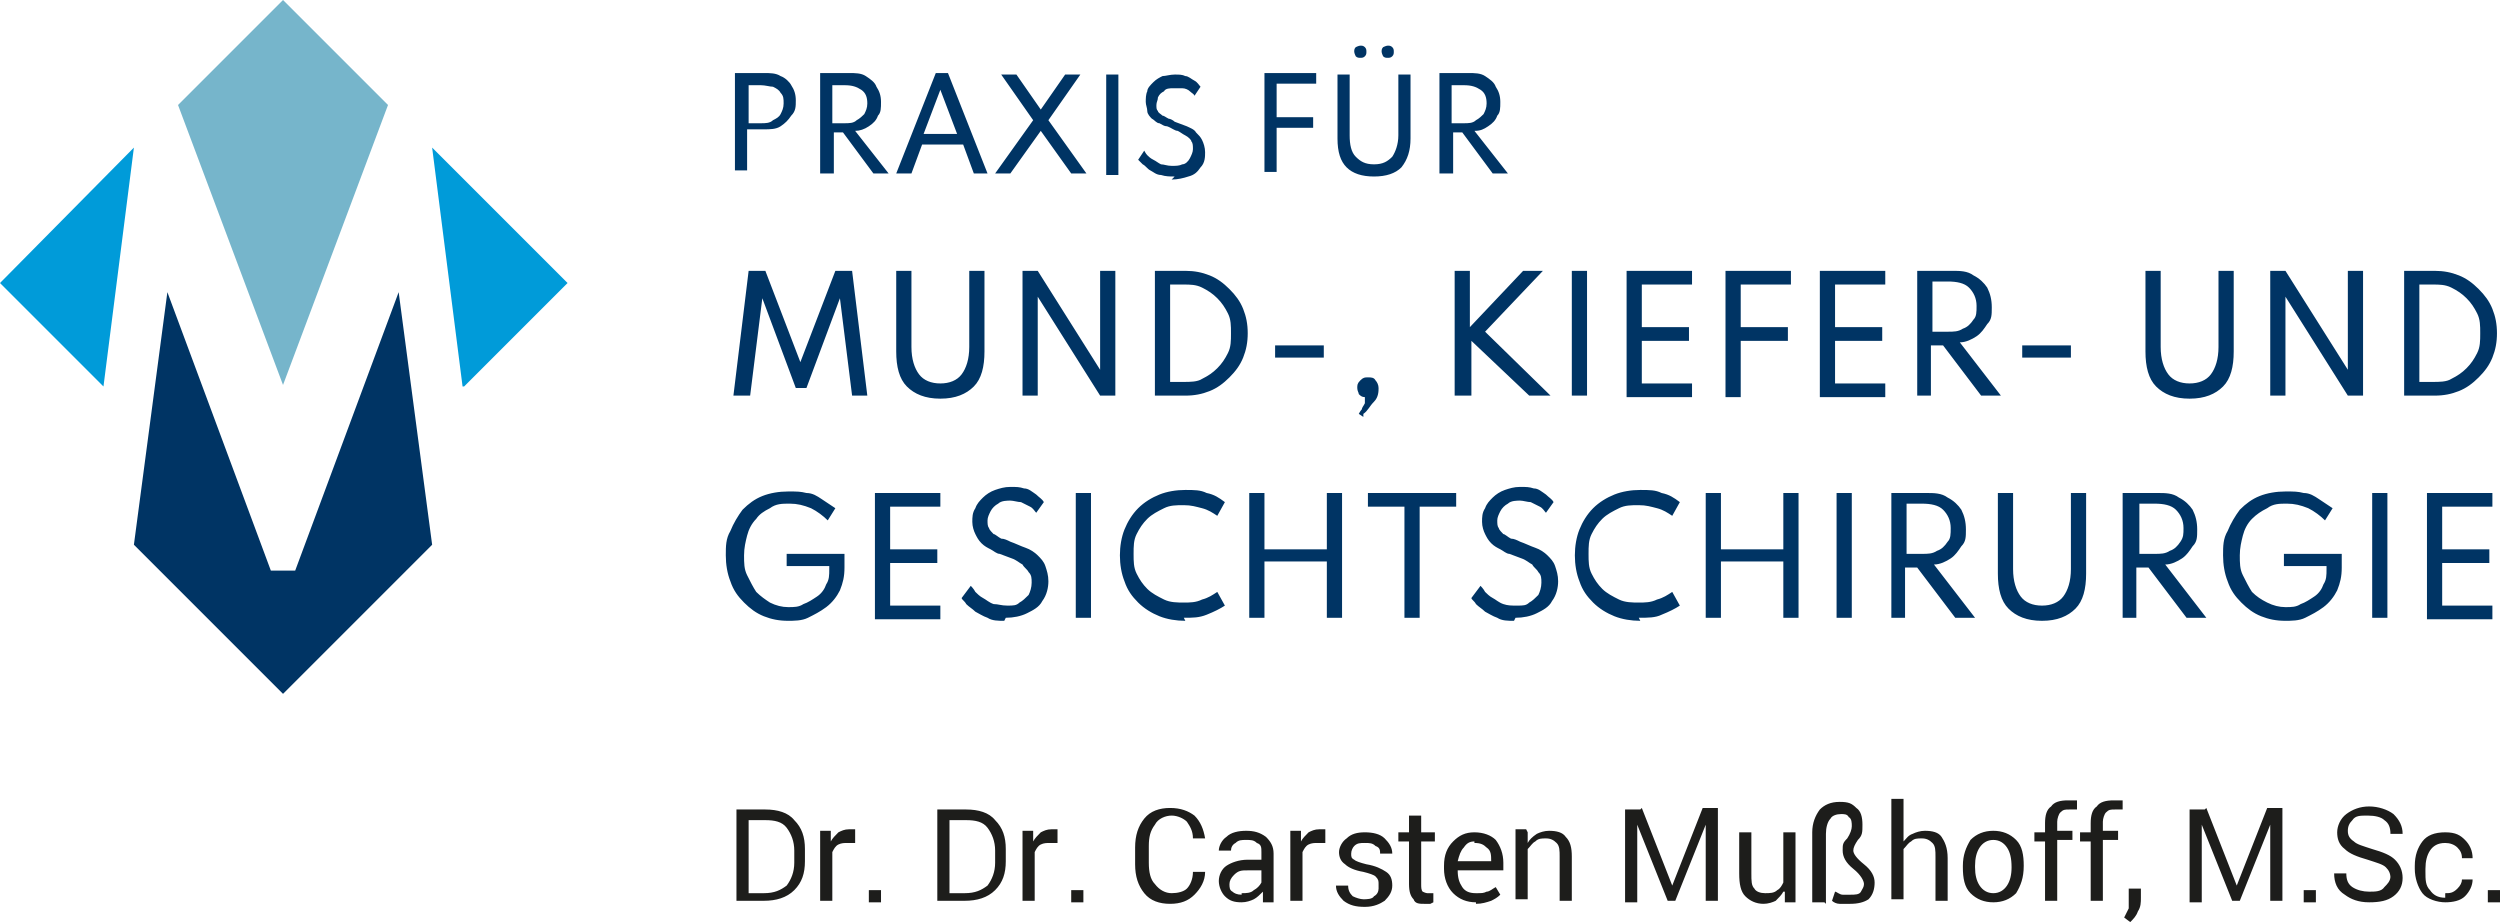 <?xml version="1.0" encoding="UTF-8"?>
<svg id="Ebene_1" xmlns="http://www.w3.org/2000/svg" version="1.1" viewBox="0 0 164.3 60.6">
  <!-- Generator: Adobe Illustrator 29.0.0, SVG Export Plug-In . SVG Version: 2.1.0 Build 186)  -->
  <defs>
    <style>
      .st0 {
        fill: #009bd9;
      }

      .st1 {
        fill: #1d1d1b;
      }

      .st2 {
        fill: #003464;
      }

      .st3 {
        fill: #76b5cb;
      }
    </style>
  </defs>
  <path class="st2" d="M159.5,40.6v-8.2h4.3v.9h-3.3v2.8h3.1v.9h-3.1v2.8h3.3v.9h-4.3ZM155.9,32.4h1v8.2h-1v-8.2ZM150.2,40.8c-.6,0-1.1-.1-1.6-.3-.5-.2-.9-.5-1.3-.9-.4-.4-.7-.8-.9-1.4-.2-.5-.3-1.1-.3-1.7s0-1.1.3-1.6c.2-.5.5-1,.8-1.4.4-.4.8-.7,1.3-.9.5-.2,1.1-.3,1.7-.3s.8,0,1.2.1c.4,0,.7.2,1,.4.3.2.6.4.9.6l-.5.8c-.3-.3-.7-.6-1.1-.8-.5-.2-.9-.3-1.4-.3s-.9,0-1.3.3c-.4.2-.7.4-1,.7-.3.3-.5.7-.6,1.1s-.2.8-.2,1.3,0,.9.2,1.3c.2.4.4.8.6,1.1.3.3.6.5,1,.7.4.2.8.3,1.2.3s.7,0,1-.2c.3-.1.6-.3.9-.5.3-.2.5-.5.6-.8.2-.3.2-.6.2-1v-.2h-2.8v-.8h3.8v.9c0,.6-.1,1-.3,1.5-.2.4-.5.8-.9,1.1-.4.3-.8.5-1.2.7-.4.2-.9.2-1.4.2M140.6,36.4h1c.4,0,.7,0,1-.2.3-.1.5-.3.7-.6s.2-.5.2-.9c0-.5-.2-.9-.5-1.2-.3-.3-.8-.4-1.4-.4h-1v3.2ZM139.5,40.6v-8.2h2.3c.5,0,1,0,1.4.3.4.2.7.5.9.8.2.4.3.8.3,1.3s0,.8-.3,1.1c-.2.3-.4.6-.7.8-.3.2-.7.4-1.1.4l2.7,3.5h-1.3l-2.5-3.3h-.8v3.3h-1ZM134.2,40.8c-1,0-1.7-.3-2.2-.8-.5-.5-.7-1.3-.7-2.3v-5.3h1v5c0,.8.2,1.4.5,1.8.3.4.8.6,1.4.6s1.1-.2,1.4-.6.5-1,.5-1.8v-5h1v5.3c0,1-.2,1.8-.7,2.3-.5.5-1.2.8-2.2.8M125.3,36.4h1c.4,0,.7,0,1-.2.3-.1.5-.3.7-.6.2-.2.2-.5.2-.9,0-.5-.2-.9-.5-1.2-.3-.3-.8-.4-1.4-.4h-1v3.2ZM124.3,40.6v-8.2h2.3c.5,0,1,0,1.4.3.4.2.7.5.9.8.2.4.3.8.3,1.3s0,.8-.3,1.1c-.2.3-.4.6-.7.8-.3.2-.7.4-1.1.4l2.7,3.5h-1.3l-2.5-3.3h-.8v3.3h-1ZM120.7,32.4h1v8.2h-1v-8.2ZM112.1,40.6v-8.2h1v3.7h4.1v-3.7h1v8.2h-1v-3.7h-4.1v3.7h-1ZM107.8,40.8c-.6,0-1.2-.1-1.7-.3-.5-.2-1-.5-1.4-.9-.4-.4-.7-.8-.9-1.4-.2-.5-.3-1.1-.3-1.7s.1-1.2.3-1.7c.2-.5.5-1,.9-1.4.4-.4.9-.7,1.4-.9.5-.2,1.1-.3,1.7-.3s1,0,1.4.2c.5.1.8.3,1.2.6l-.5.9c-.3-.2-.6-.4-1-.5-.4-.1-.7-.2-1.2-.2s-.9,0-1.3.2c-.4.2-.8.4-1.1.7-.3.3-.5.6-.7,1-.2.4-.2.8-.2,1.3s0,.9.2,1.3c.2.4.4.7.7,1,.3.3.7.5,1.1.7.4.2.9.2,1.3.2s.8,0,1.2-.2c.4-.1.7-.3,1-.5l.5.9c-.3.2-.7.4-1.2.6-.4.2-.9.2-1.5.2M99.5,40.8c-.4,0-.8,0-1.1-.2-.3-.1-.6-.3-.8-.4-.2-.2-.4-.3-.6-.5-.1-.2-.3-.3-.3-.4l.6-.8c0,0,.2.2.3.4.1.1.3.3.5.4.2.1.4.3.7.4s.5.1.9.1.6,0,.8-.2c.2-.1.4-.3.6-.5.1-.2.2-.5.2-.8s0-.5-.2-.7c-.1-.2-.3-.3-.4-.5-.2-.1-.4-.3-.7-.4s-.5-.2-.8-.3c-.2,0-.4-.2-.6-.3-.2-.1-.4-.2-.6-.4-.2-.2-.3-.4-.4-.6-.1-.2-.2-.5-.2-.8s0-.6.2-.9c.1-.3.3-.5.5-.7.2-.2.5-.4.8-.5.3-.1.6-.2,1-.2s.6,0,.9.1c.3,0,.5.2.8.4.2.2.4.3.5.5l-.5.7c-.1-.1-.2-.3-.4-.4-.2-.1-.4-.2-.6-.3-.2,0-.5-.1-.7-.1s-.6,0-.8.2c-.2.1-.4.3-.5.5-.1.2-.2.4-.2.6s0,.4.1.5c0,.1.2.3.3.4.1,0,.3.2.5.3.2,0,.4.1.6.2.3.1.7.3,1,.4.3.1.6.3.8.5.2.2.4.4.5.7.1.3.2.6.2,1s-.1.9-.4,1.3c-.2.4-.6.6-1,.8-.4.2-.9.3-1.4.3M92.3,40.6v-7.3h-2.4v-.9h5.8v.9h-2.4v7.3h-1ZM82.1,40.6v-8.2h1v3.7h4.1v-3.7h1v8.2h-1v-3.7h-4.1v3.7h-1ZM77.9,40.8c-.6,0-1.2-.1-1.7-.3-.5-.2-1-.5-1.4-.9-.4-.4-.7-.8-.9-1.4-.2-.5-.3-1.1-.3-1.7s.1-1.2.3-1.7c.2-.5.5-1,.9-1.4.4-.4.9-.7,1.4-.9.5-.2,1.1-.3,1.7-.3s1,0,1.4.2c.5.1.8.3,1.2.6l-.5.9c-.3-.2-.6-.4-1-.5-.4-.1-.7-.2-1.2-.2s-.9,0-1.3.2c-.4.2-.8.4-1.1.7-.3.3-.5.6-.7,1-.2.4-.2.8-.2,1.3s0,.9.2,1.3c.2.4.4.7.7,1,.3.3.7.5,1.1.7.4.2.9.2,1.3.2s.8,0,1.2-.2c.4-.1.7-.3,1-.5l.5.9c-.3.2-.7.4-1.2.6-.5.2-.9.2-1.5.2M70.7,32.4h1v8.2h-1v-8.2ZM66,40.8c-.4,0-.8,0-1.1-.2-.3-.1-.6-.3-.8-.4-.2-.2-.4-.3-.6-.5-.1-.2-.3-.3-.3-.4l.6-.8c0,0,.2.2.3.4.1.1.3.3.5.4.2.1.4.3.7.4.3,0,.5.1.9.1s.6,0,.8-.2c.2-.1.4-.3.6-.5.1-.2.2-.5.2-.8s0-.5-.2-.7c-.1-.2-.3-.3-.4-.5-.2-.1-.4-.3-.7-.4s-.5-.2-.8-.3c-.2,0-.4-.2-.6-.3-.2-.1-.4-.2-.6-.4-.2-.2-.3-.4-.4-.6-.1-.2-.2-.5-.2-.8s0-.6.2-.9c.1-.3.3-.5.5-.7.2-.2.5-.4.8-.5.3-.1.6-.2,1-.2s.6,0,.9.1c.3,0,.5.2.8.4.2.2.4.3.5.5l-.5.7c-.1-.1-.2-.3-.4-.4-.2-.1-.4-.2-.6-.3-.2,0-.5-.1-.7-.1s-.6,0-.8.2c-.2.1-.4.3-.5.5-.1.2-.2.4-.2.6s0,.4.1.5c0,.1.2.3.3.4.1,0,.3.2.5.3.2,0,.4.1.6.2.3.1.7.3,1,.4.3.1.6.3.8.5.2.2.4.4.5.7.1.3.2.6.2,1s-.1.9-.4,1.3c-.2.4-.6.6-1,.8-.4.2-.9.3-1.4.3M57.5,40.6v-8.2h4.3v.9h-3.3v2.8h3.1v.9h-3.1v2.8h3.3v.9h-4.3ZM51.8,40.8c-.6,0-1.1-.1-1.6-.3-.5-.2-.9-.5-1.3-.9-.4-.4-.7-.8-.9-1.4-.2-.5-.3-1.1-.3-1.7s0-1.1.3-1.6c.2-.5.5-1,.8-1.4.4-.4.8-.7,1.3-.9s1.1-.3,1.7-.3.8,0,1.2.1c.4,0,.7.2,1,.4.3.2.6.4.9.6l-.5.8c-.3-.3-.7-.6-1.1-.8-.5-.2-.9-.3-1.4-.3s-.9,0-1.3.3c-.4.2-.7.4-.9.7-.3.3-.5.7-.6,1.1-.1.4-.2.8-.2,1.3s0,.9.2,1.3c.2.4.4.8.6,1.1.3.3.6.5.9.7.4.2.8.3,1.2.3s.7,0,1-.2c.3-.1.6-.3.9-.5.3-.2.5-.5.6-.8.2-.3.2-.6.2-1v-.2h-2.8v-.8h3.8v.9c0,.6-.1,1-.3,1.5-.2.4-.5.8-.9,1.1-.4.3-.8.5-1.2.7-.4.2-.9.2-1.4.2M159,25.1h.9c.4,0,.9,0,1.2-.2.4-.2.7-.4,1-.7.3-.3.5-.6.7-1,.2-.4.2-.8.2-1.3s0-.9-.2-1.3c-.2-.4-.4-.7-.7-1-.3-.3-.6-.5-1-.7-.4-.2-.8-.2-1.2-.2h-.9v6.4ZM158,26v-8.2h2c.6,0,1.1.1,1.6.3.5.2.9.5,1.3.9.4.4.7.8.9,1.3.2.5.3,1,.3,1.6s-.1,1.1-.3,1.6c-.2.5-.5.9-.9,1.3-.4.4-.8.7-1.3.9-.5.2-1,.3-1.6.3h-2ZM149.2,26v-8.2h1l4.1,6.5v-6.5h1v8.2h-1l-4.1-6.5v6.5h-1ZM143.9,26.2c-1,0-1.7-.3-2.2-.8-.5-.5-.7-1.3-.7-2.3v-5.3h1v5c0,.8.2,1.4.5,1.8.3.4.8.6,1.4.6s1.1-.2,1.4-.6c.3-.4.5-1,.5-1.8v-5h1v5.3c0,1-.2,1.8-.7,2.3-.5.5-1.2.8-2.2.8M132.9,22.7h3.2v.8h-3.2v-.8ZM127,21.8h1c.4,0,.7,0,1-.2.3-.1.5-.3.7-.6.2-.2.2-.5.2-.9,0-.5-.2-.9-.5-1.2-.3-.3-.8-.4-1.4-.4h-1v3.2ZM126,26v-8.2h2.3c.5,0,1,0,1.4.3.4.2.7.5.9.8.2.4.3.8.3,1.3s0,.8-.3,1.1c-.2.3-.4.6-.7.8-.3.2-.7.4-1.1.4l2.7,3.5h-1.3l-2.5-3.3h-.8v3.3h-1ZM119.6,26v-8.2h4.3v.9h-3.3v2.8h3.1v.9h-3.1v2.8h3.3v.9h-4.3ZM113.4,26v-8.2h4.3v.9h-3.6l.3-.3v3.5l-.3-.4h3.4v.9h-3.4l.3-.4v4.1h-1ZM106.9,26v-8.2h4.3v.9h-3.3v2.8h3.1v.9h-3.1v2.8h3.3v.9h-4.3ZM103.3,17.8h1v8.2h-1v-8.2ZM95.6,26v-8.2h1v3.7l3.5-3.7h1.3l-3.8,4,4.3,4.2h-1.4l-3.8-3.6v3.6h-1ZM89.6,27.4l-.3-.2c0,0,.1-.2.2-.3,0-.1.1-.2.2-.4,0-.1,0-.3,0-.4-.2,0-.3-.1-.4-.2,0-.1-.1-.2-.1-.4s0-.3.2-.5.3-.2.5-.2.4,0,.5.2c.1.1.2.3.2.5s0,.6-.3.9-.4.6-.7.8M83.8,22.7h3.2v.8h-3.2v-.8ZM76.9,25.1h.9c.4,0,.9,0,1.2-.2.4-.2.7-.4,1-.7.3-.3.5-.6.7-1,.2-.4.2-.8.2-1.3s0-.9-.2-1.3c-.2-.4-.4-.7-.7-1-.3-.3-.6-.5-1-.7-.4-.2-.8-.2-1.2-.2h-.9v6.4ZM75.9,26v-8.2h2c.6,0,1.1.1,1.6.3.5.2.9.5,1.3.9.4.4.7.8.9,1.3.2.5.3,1,.3,1.6s-.1,1.1-.3,1.6c-.2.5-.5.9-.9,1.3-.4.4-.8.7-1.3.9-.5.2-1,.3-1.6.3h-2ZM67.2,26v-8.2h1l4.1,6.5v-6.5h1v8.2h-1l-4.1-6.5v6.5h-1ZM61.8,26.2c-1,0-1.7-.3-2.2-.8-.5-.5-.7-1.3-.7-2.3v-5.3h1v5c0,.8.2,1.4.5,1.8.3.4.8.6,1.4.6s1.1-.2,1.4-.6c.3-.4.5-1,.5-1.8v-5h1v5.3c0,1-.2,1.8-.7,2.3-.5.5-1.2.8-2.2.8M48.2,26l1-8.2h1.1l2.3,6,2.3-6h1.1l1,8.2h-1l-.8-6.4-2.2,5.9h-.7l-2.2-5.9-.8,6.4h-1ZM95.4,8.1h.8c.3,0,.6,0,.8-.2.2-.1.4-.3.5-.4.1-.2.2-.4.2-.7,0-.4-.1-.7-.4-.9-.3-.2-.6-.3-1.1-.3h-.8v2.5ZM94.6,11.4v-6.6h1.9c.4,0,.8,0,1.1.2.3.2.6.4.7.7.2.3.3.6.3,1s0,.7-.2.9c-.1.3-.3.5-.6.7-.3.2-.5.3-.9.3l2.2,2.8h-1l-2-2.7h-.6v2.7h-.8ZM91.2,3.8c-.1,0-.2,0-.3-.1,0,0-.1-.2-.1-.3s0-.2.1-.3c0,0,.2-.1.3-.1s.2,0,.3.1.1.2.1.3,0,.2-.1.3-.2.1-.3.1M89.4,3.8c-.1,0-.2,0-.3-.1,0,0-.1-.2-.1-.3s0-.2.1-.3c0,0,.2-.1.3-.1s.2,0,.3.1.1.2.1.3,0,.2-.1.3-.2.1-.3.1M90.3,11.6c-.8,0-1.4-.2-1.8-.6-.4-.4-.6-1-.6-1.9v-4.2h.8v4c0,.6.1,1.1.4,1.4.3.3.6.5,1.2.5s.9-.2,1.2-.5c.2-.3.4-.8.4-1.4v-4h.8v4.2c0,.8-.2,1.4-.6,1.9-.4.4-1,.6-1.8.6M83.1,11.4v-6.6h3.4v.7h-2.9l.3-.2v2.8l-.3-.4h2.7v.7h-2.7l.3-.4v3.3h-.8ZM77.2,11.6c-.3,0-.6,0-.9-.1-.3,0-.5-.2-.7-.3-.2-.1-.3-.3-.5-.4-.1-.1-.2-.2-.3-.3l.4-.6c0,0,.1.2.2.3.1.1.2.2.4.3.2.1.3.2.5.3.2,0,.4.1.7.1s.5,0,.7-.1c.2,0,.4-.2.5-.4.1-.2.2-.4.2-.6s0-.4-.1-.5c0-.1-.2-.3-.4-.4-.2-.1-.3-.2-.5-.3-.2,0-.4-.2-.7-.3-.2,0-.3-.1-.5-.2-.2,0-.3-.2-.5-.3-.1-.1-.3-.3-.3-.5,0-.2-.1-.4-.1-.6s0-.5.1-.7c0-.2.2-.4.4-.6.2-.2.4-.3.6-.4.2,0,.5-.1.8-.1s.5,0,.7.1c.2,0,.4.2.6.3.2.1.3.3.4.4l-.4.6c0-.1-.2-.2-.3-.3-.1-.1-.3-.2-.5-.2-.2,0-.4,0-.6,0s-.5,0-.6.2c-.2.1-.3.2-.4.4,0,.2-.1.3-.1.5s0,.3.1.4c0,.1.2.2.3.3.1,0,.2.1.4.2.1,0,.3.1.4.2.3.1.5.2.8.3.2.1.5.2.6.4.2.2.3.3.4.5.1.2.2.5.2.8s0,.7-.3,1c-.2.3-.4.5-.8.6-.3.1-.7.2-1.1.2M72.7,4.9h.8v6.6h-.8v-6.6ZM65.4,11.4l2.5-3.5-2.1-3h1l1.6,2.3,1.6-2.3h1l-2.1,3,2.5,3.5h-1l-2-2.8-2,2.8h-1ZM60.7,8.8h2.2l-1.1-2.9-1.1,2.9ZM58.9,11.4l2.6-6.6h.8l2.6,6.6h-.9l-.7-1.9h-2.7l-.7,1.9h-.9ZM54.7,8.1h.8c.3,0,.6,0,.8-.2.2-.1.4-.3.5-.4.1-.2.2-.4.2-.7,0-.4-.1-.7-.4-.9-.3-.2-.6-.3-1.1-.3h-.8v2.5ZM53.9,11.4v-6.6h1.9c.4,0,.8,0,1.1.2.3.2.6.4.7.7.2.3.3.6.3,1s0,.7-.2.9c-.1.3-.3.5-.6.7-.3.2-.6.3-.9.3l2.2,2.8h-1l-2-2.7h-.6v2.7h-.8ZM49.2,8.1h.8c.3,0,.6,0,.8-.2.2-.1.4-.2.5-.4.1-.2.2-.4.2-.7s0-.5-.2-.7c-.1-.2-.3-.3-.5-.4-.2,0-.5-.1-.8-.1h-.8v2.5ZM48.3,11.4v-6.6h1.9c.4,0,.8,0,1.1.2.3.1.6.4.7.6.2.3.3.6.3,1s0,.7-.3,1c-.2.3-.4.5-.7.7-.3.2-.7.2-1.1.2h-1.1v2.7h-.8Z"/>
  <polygon class="st3" points="25.5 6.9 18.6 0 11.7 6.9 18.6 25.3 25.5 6.9"/>
  <path class="st0" d="M0,18.6l6.8,6.8,2-15.7L0,18.6ZM30.4,25.4l-2-15.7,8.9,8.9-6.8,6.8Z"/>
  <polygon class="st2" points="19.4 37.5 17.8 37.5 11 19.2 8.8 35.8 18.6 45.6 28.4 35.8 26.2 19.2 19.4 37.5"/>
  <path class="st1" d="M164.3,59.3h-.8v-.8h.8v.8ZM160.7,58.7c.3,0,.5,0,.8-.3.2-.2.3-.4.3-.6h.7c0,.4-.2.8-.5,1.1s-.8.4-1.3.4-1.2-.2-1.5-.6c-.3-.4-.5-1-.5-1.6v-.2c0-.7.2-1.2.5-1.6.3-.4.8-.6,1.5-.6s1,.2,1.3.5c.3.3.5.7.5,1.2h-.7c0-.3-.1-.5-.3-.7-.2-.2-.5-.3-.8-.3-.5,0-.8.2-1,.5-.2.3-.3.7-.3,1.2v.2c0,.5,0,.9.3,1.2.2.3.5.5,1,.5M157.1,57.7c0-.3-.1-.5-.3-.7-.2-.2-.6-.3-1.2-.5-.7-.2-1.2-.4-1.5-.7-.4-.3-.5-.7-.5-1.1s.2-.9.6-1.2c.4-.3.9-.5,1.5-.5s1.2.2,1.6.5c.4.4.6.8.6,1.3h-.8c0-.4-.1-.7-.4-.9-.2-.2-.6-.3-1.1-.3s-.8,0-1,.3c-.2.2-.3.4-.3.7s.1.5.4.7c.2.2.6.3,1.2.5.7.2,1.2.4,1.5.7.3.3.5.7.5,1.2s-.2.9-.6,1.2c-.4.3-.9.4-1.6.4s-1.2-.2-1.6-.5c-.5-.3-.7-.8-.7-1.4h.8c0,.4.1.7.4.9.3.2.7.3,1.1.3s.8,0,1-.3c.2-.2.4-.4.4-.7M152.2,59.3h-.8v-.8h.8v.8ZM145,53.1l2,5.1,2-5.1h1v6.1h-.8v-5c0,0,0,0,0,0l-2,5h-.5l-2-5h0v2.6c0,0,0,2.5,0,2.5h-.8v-6.1h1ZM140.7,59c0,.3,0,.6-.2.9-.1.3-.3.5-.5.7l-.4-.3c.1-.2.2-.4.3-.6,0-.2,0-.4,0-.7v-.6h.8v.6ZM137.4,59.3v-4h-.7v-.6h.7v-.6c0-.5.1-.9.4-1.1.2-.3.6-.4,1.1-.4s.2,0,.3,0c0,0,.2,0,.3,0v.6c-.1,0-.2,0-.3,0,0,0-.1,0-.2,0-.3,0-.4,0-.6.2-.1.1-.2.4-.2.6v.6h1v.6h-1v4h-.8ZM134.4,59.3v-4h-.7v-.6h.7v-.6c0-.5.1-.9.4-1.1.2-.3.6-.4,1.1-.4s.2,0,.3,0c0,0,.2,0,.3,0v.6c-.1,0-.2,0-.3,0,0,0-.1,0-.2,0-.3,0-.4,0-.6.2-.1.1-.2.4-.2.6v.6h1v.6h-1v4h-.8ZM129.8,57c0,.5.1.9.3,1.2.2.3.5.5.9.5s.7-.2.9-.5c.2-.3.3-.7.3-1.2h0c0-.6-.1-1-.3-1.3-.2-.3-.5-.5-.9-.5s-.7.2-.9.5c-.2.3-.3.7-.3,1.2h0ZM129,56.9c0-.7.2-1.2.5-1.7.4-.4.9-.6,1.5-.6s1.1.2,1.5.6c.4.4.5,1,.5,1.7h0c0,.8-.2,1.3-.5,1.8-.4.4-.9.6-1.5.6s-1.1-.2-1.5-.6c-.4-.4-.5-1-.5-1.7h0ZM125.1,55.3h0c.2-.2.3-.4.6-.5.2-.1.5-.2.8-.2.5,0,.9.1,1.1.4s.4.7.4,1.4v2.8h-.8v-2.9c0-.4,0-.7-.2-.9-.2-.2-.4-.3-.7-.3s-.5,0-.7.2c-.2.1-.3.3-.5.5v3.3h-.8v-6.6h.8v2.6ZM119.9,59.3h-.8v-4.6c0-.6.2-1.1.5-1.5.3-.3.7-.5,1.3-.5s.8.1,1.1.4c.3.2.4.6.4,1.1s0,.7-.3,1c-.2.3-.3.5-.3.7s.2.5.7.9.7.8.7,1.2-.1.8-.4,1.1c-.3.2-.7.3-1.2.3s-.5,0-.7,0c-.2,0-.4-.1-.5-.2l.2-.6c.1,0,.3.2.5.2.2,0,.4,0,.5,0,.3,0,.6,0,.7-.2s.2-.3.2-.5-.2-.6-.7-1c-.5-.4-.7-.8-.7-1.2s0-.5.3-.8c.2-.3.3-.6.3-.8s0-.5-.2-.6c-.1-.2-.3-.2-.5-.2-.3,0-.6.1-.7.3-.2.2-.3.6-.3,1v4.6ZM117.2,58.6h0c-.1.2-.3.4-.5.6-.2.1-.5.2-.8.2-.5,0-.9-.2-1.2-.5s-.4-.8-.4-1.5v-2.7h.8v2.7c0,.5,0,.8.2,1,.1.2.4.3.7.3s.6,0,.8-.2c.2-.1.3-.3.4-.5v-3.3h.8v4.6h-.7v-.7ZM107.9,53.1l2,5.1,2-5.1h1v6.1h-.8v-5c0,0,0,0,0,0l-2,5h-.5l-2-5h0v2.6c0,0,0,2.5,0,2.5h-.8v-6.1h1ZM100.4,54.7v.7c0,0,0,0,0,0,.1-.2.3-.4.6-.6.2-.1.5-.2.8-.2.5,0,.9.1,1.1.4.3.3.4.7.4,1.3v2.9h-.8v-2.9c0-.4,0-.7-.2-.9-.2-.2-.4-.3-.7-.3s-.5,0-.7.2c-.2.1-.3.3-.5.5v3.3h-.8v-4.6h.7ZM96.9,55.3c-.3,0-.5.1-.7.4-.2.2-.3.5-.4.9h2.2c0-.4,0-.7-.3-.9-.2-.2-.4-.3-.8-.3M97,59.3c-.6,0-1.1-.2-1.5-.6s-.6-1-.6-1.6v-.2c0-.7.2-1.2.6-1.6.4-.4.8-.6,1.4-.6s1.1.2,1.4.5c.3.4.5.9.5,1.5v.5h-3c0,.5.1.8.3,1.1.2.3.5.4.9.4s.5,0,.7-.1c.2,0,.4-.2.6-.3l.3.5c-.2.2-.4.3-.6.4-.3.1-.6.2-1,.2M93.4,53.6v1.1h.9v.6h-.9v2.8c0,.2,0,.4.1.5,0,0,.2.1.3.1s.1,0,.2,0c0,0,.1,0,.2,0v.6s0,0-.2.1c-.1,0-.3,0-.4,0-.3,0-.6,0-.7-.3-.2-.2-.3-.5-.3-1v-2.8h-.7v-.6h.7v-1.1h.8ZM90.6,58.1c0-.2,0-.3-.2-.5-.1-.1-.4-.2-.8-.3-.6-.1-1-.3-1.2-.5-.3-.2-.4-.5-.4-.8s.2-.7.5-.9c.3-.3.7-.4,1.2-.4s1,.1,1.3.4c.3.3.5.6.5,1h-.8c0-.2,0-.4-.3-.5-.2-.2-.4-.2-.7-.2s-.5,0-.7.2c-.1.1-.2.3-.2.5s0,.3.2.4c.1.1.4.2.8.3.6.1,1,.3,1.3.5.3.2.4.5.4.9s-.2.7-.5,1c-.3.2-.7.4-1.3.4s-1-.1-1.4-.4c-.3-.3-.5-.6-.5-1h.8c0,.3.1.5.3.7.2.1.5.2.7.2s.6,0,.7-.2c.2-.1.3-.3.3-.5M87.1,55.4h-.5c-.2,0-.4,0-.6.1-.2.1-.3.3-.4.5v3.2h-.8v-4.6h.7v.7c0,0,0,0,0,0,.1-.2.3-.4.5-.6.2-.1.4-.2.7-.2s.1,0,.2,0c0,0,.1,0,.2,0v.7ZM81.6,58.7c.3,0,.6,0,.8-.2.2-.1.4-.3.5-.5v-.8h-.9c-.4,0-.6,0-.9.3-.2.2-.3.4-.3.6s0,.4.2.5c.1.1.3.2.6.2M83,59.3c0-.1,0-.3,0-.4,0,0,0-.2,0-.3-.2.2-.4.4-.6.5-.2.1-.5.2-.8.2-.5,0-.8-.1-1.1-.4-.2-.2-.4-.6-.4-1s.2-.8.5-1c.3-.2.8-.4,1.4-.4h.9v-.5c0-.3,0-.5-.3-.6-.2-.2-.4-.2-.7-.2s-.5,0-.7.2c-.2.1-.3.3-.3.5h-.8c0-.3.2-.7.5-.9.3-.3.8-.4,1.3-.4s.9.1,1.3.4c.3.3.5.6.5,1.1v2.2c0,.2,0,.3,0,.5,0,.1,0,.3,0,.5h-.8ZM79.2,57.3c0,.6-.3,1.1-.7,1.5-.4.4-.9.6-1.6.6s-1.3-.2-1.7-.7c-.4-.5-.6-1.1-.6-1.9v-1.1c0-.8.2-1.4.6-1.9.4-.5,1-.7,1.7-.7s1.2.2,1.6.5c.4.4.6.9.7,1.5h-.8c0-.5-.2-.8-.4-1.1-.2-.2-.6-.4-1-.4s-.9.2-1.1.6c-.3.4-.4.8-.4,1.4v1.1c0,.6.1,1.1.4,1.4.3.4.7.6,1.1.6s.8-.1,1-.3c.2-.2.4-.6.4-1.1h.8ZM71.2,59.3h-.8v-.8h.8v.8ZM69.5,55.4h-.5c-.2,0-.4,0-.6.1-.2.1-.3.3-.4.5v3.2h-.8v-4.6h.7v.7c0,0,0,0,0,0,.1-.2.3-.4.5-.6.2-.1.4-.2.7-.2s.1,0,.2,0,.1,0,.2,0v.7ZM62.4,53.8v4.9h1c.7,0,1.1-.2,1.5-.5.3-.4.5-.9.5-1.5v-.8c0-.6-.2-1.1-.5-1.5-.3-.4-.8-.5-1.4-.5h-1.1ZM61.6,59.3v-6.1h1.9c.8,0,1.5.2,1.9.7.5.5.7,1.1.7,1.9v.8c0,.8-.2,1.4-.7,1.9-.5.5-1.2.7-2,.7h-1.8ZM57.9,59.3h-.8v-.8h.8v.8ZM56.2,55.4h-.5c-.2,0-.4,0-.6.1-.2.1-.3.3-.4.5v3.2h-.8v-4.6h.7v.7c0,0,0,0,0,0,.1-.2.3-.4.5-.6.2-.1.4-.2.7-.2s.1,0,.2,0,.1,0,.2,0v.7ZM49.2,53.8v4.9h1c.7,0,1.1-.2,1.5-.5.3-.4.5-.9.5-1.5v-.8c0-.6-.2-1.1-.5-1.5-.3-.4-.8-.5-1.4-.5h-1.1ZM48.4,59.3v-6.1h1.9c.8,0,1.5.2,1.9.7.5.5.7,1.1.7,1.9v.8c0,.8-.2,1.4-.7,1.9-.5.5-1.2.7-2,.7h-1.8Z"/>
</svg>